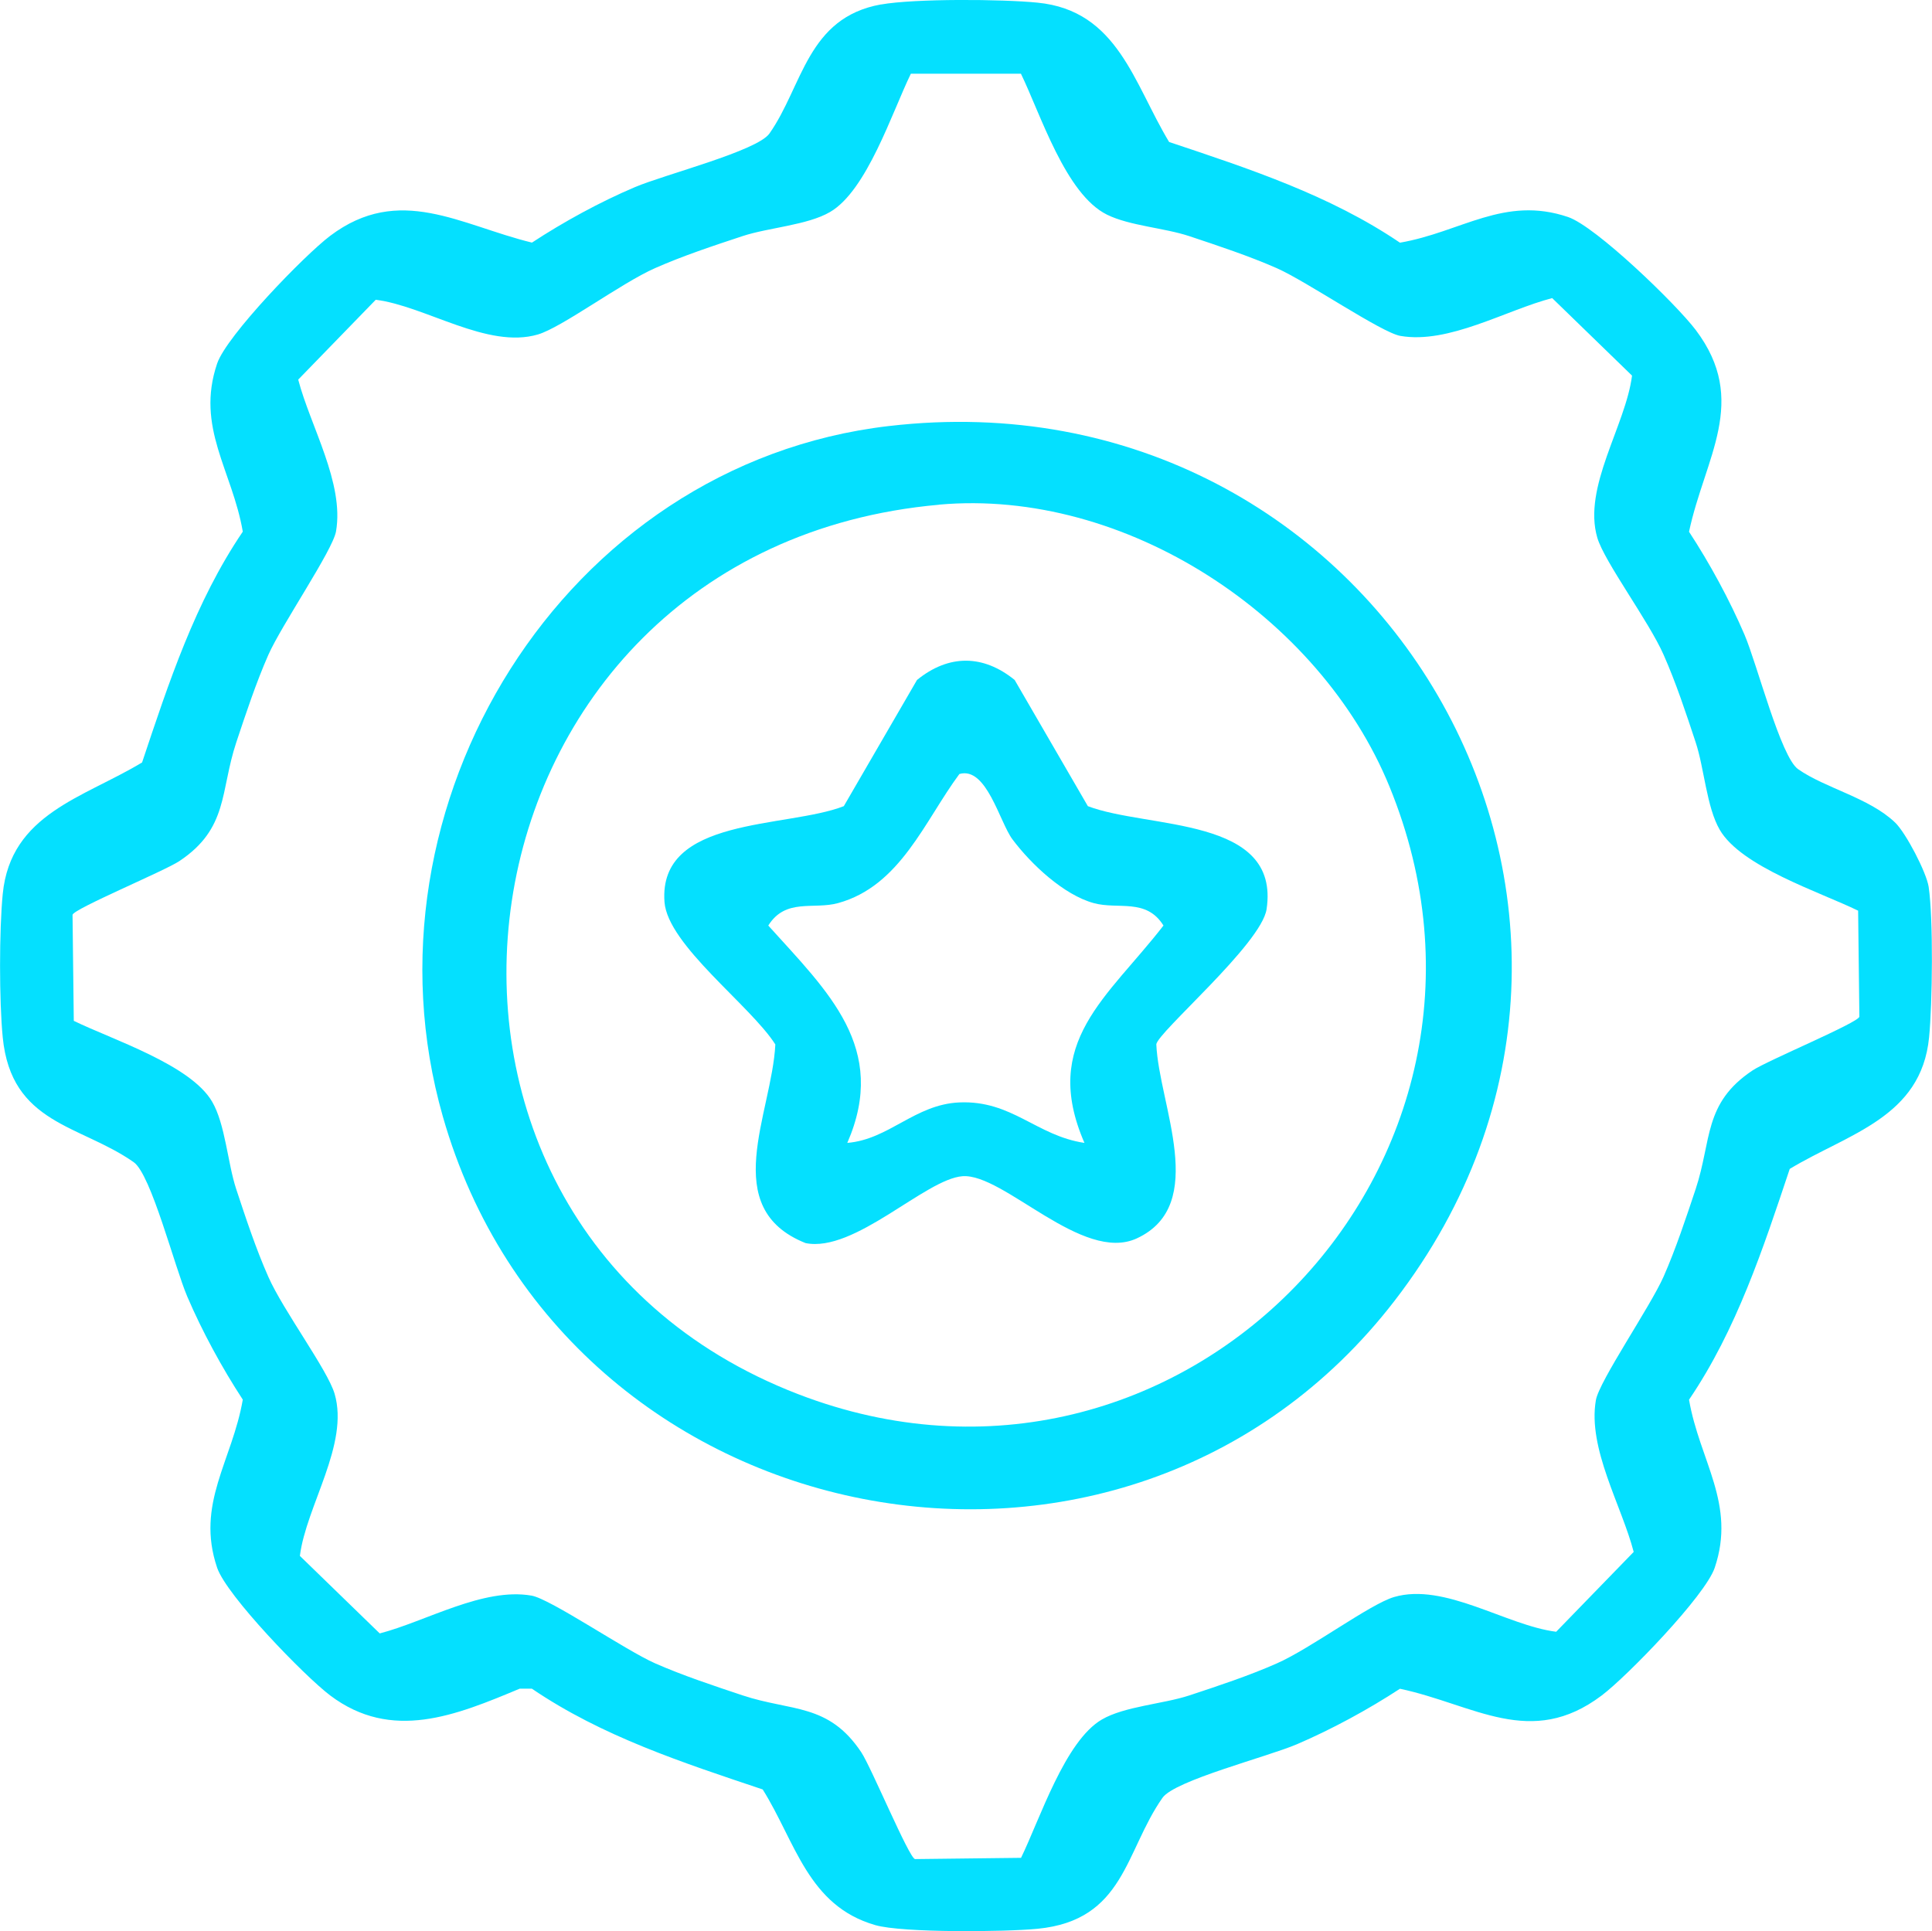<?xml version="1.0" encoding="UTF-8"?> <svg xmlns="http://www.w3.org/2000/svg" id="Capa_2" data-name="Capa 2" viewBox="0 0 232.51 232.45"><defs><style> .cls-1 { fill: #04e0ff; } </style></defs><g id="Capa_1-2" data-name="Capa 1"><g><path class="cls-1" d="M106.03.54c4.05-.72,14.58-.65,18.84-.22,9.66.95,11.58,9.74,15.83,16.77,9.6,3.21,19.33,6.39,27.78,12.12,7.37-1.27,12.55-5.69,20.23-3.09,3.36,1.14,13.03,10.5,15.37,13.6,6.45,8.55,1.09,15.34-.81,24.28,2.5,3.82,4.89,8.22,6.68,12.4,1.53,3.58,4.35,14.71,6.45,16.18,3.26,2.29,8.57,3.44,11.68,6.43,1.29,1.24,3.77,6,4.03,7.74.57,3.89.45,14.04.05,18.11-.95,9.66-9.74,11.58-16.77,15.83-3.21,9.6-6.39,19.33-12.12,27.78,1.27,7.37,5.69,12.55,3.09,20.23-1.14,3.36-10.5,13.03-13.6,15.37-8.55,6.45-15.34,1.09-24.28-.81-3.82,2.5-8.22,4.89-12.4,6.68-3.58,1.53-14.71,4.35-16.18,6.45-4.52,6.44-4.55,14.73-15.02,15.76-3.83.38-16.24.51-19.54-.44-8.11-2.33-9.59-10-13.55-16.33-9.6-3.22-19.33-6.38-27.78-12.13h-1.46c-7.68,3.21-15.4,6.41-22.82.81-3.1-2.34-12.46-12.01-13.6-15.37-2.6-7.68,1.82-12.86,3.09-20.23-2.5-3.82-4.89-8.22-6.68-12.4-1.53-3.58-4.35-14.71-6.45-16.18-6.44-4.52-14.73-4.55-15.76-15.02-.43-4.32-.43-12.94,0-17.26.95-9.66,9.74-11.58,16.77-15.83,3.21-9.6,6.39-19.33,12.12-27.78-1.27-7.37-5.69-12.55-3.09-20.23,1.14-3.36,10.5-13.03,13.6-15.37,8.34-6.29,15.69-1.28,24.29.81,3.81-2.5,8.22-4.91,12.4-6.68,3.58-1.52,14.71-4.35,16.18-6.45,4.01-5.7,4.53-13.95,13.44-15.54ZM122.86,8.87h-13.24c-2.26,4.63-5.28,14.06-9.73,16.65-2.73,1.59-7.38,1.86-10.53,2.9-3.48,1.15-7.2,2.38-10.54,3.86-4.06,1.79-11.2,7.13-14.09,7.98-6.08,1.78-13.5-3.42-19.51-4.18l-9.33,9.61c1.45,5.58,5.56,12.45,4.55,18.27-.4,2.29-6.56,11.27-8.15,14.87-1.47,3.34-2.7,7.06-3.86,10.54-1.95,5.88-.92,10.32-6.84,14.27-1.78,1.19-12.76,5.76-12.86,6.47l.15,12.76c4.63,2.26,14.06,5.28,16.65,9.73,1.59,2.73,1.86,7.38,2.9,10.53,1.15,3.48,2.38,7.2,3.86,10.54,1.79,4.06,7.13,11.2,7.98,14.09,1.78,6.08-3.42,13.5-4.18,19.51l9.61,9.33c5.58-1.45,12.45-5.56,18.27-4.55,2.29.4,11.27,6.56,14.87,8.15,3.34,1.47,7.06,2.7,10.54,3.86,5.88,1.95,10.32.92,14.27,6.84,1.19,1.78,5.76,12.76,6.47,12.86l12.76-.15c2.26-4.63,5.28-14.06,9.73-16.65,2.73-1.59,7.38-1.86,10.53-2.9,3.48-1.15,7.2-2.38,10.54-3.86,4.06-1.79,11.2-7.13,14.09-7.98,6.08-1.78,13.5,3.42,19.51,4.18l9.33-9.61c-1.45-5.58-5.56-12.45-4.55-18.27.4-2.29,6.56-11.27,8.15-14.87,1.47-3.34,2.7-7.06,3.86-10.54,1.95-5.88.92-10.32,6.84-14.27,1.78-1.19,12.76-5.76,12.86-6.47l-.15-12.76c-4.63-2.26-14.06-5.28-16.65-9.73-1.59-2.73-1.86-7.38-2.9-10.53-1.15-3.48-2.38-7.2-3.86-10.54-1.79-4.06-7.13-11.2-7.98-14.09-1.78-6.08,3.42-13.5,4.18-19.51l-9.61-9.33c-5.58,1.45-12.45,5.56-18.27,4.55-2.29-.4-11.27-6.56-14.87-8.15-3.34-1.47-7.06-2.7-10.54-3.86-3.02-1-7.17-1.24-9.89-2.58-4.99-2.45-8-12.11-10.37-16.98Z"></path><path class="cls-1" d="M106.96,51.28c58.87-6.88,97.05,58.32,60.89,105.26-32.48,42.17-100,28.87-114.56-22.17-10.67-37.39,14.49-78.51,53.66-83.09ZM113,60.75c-60.11,5.38-71.32,86.09-16.95,107.05,45.82,17.66,89.81-27.63,71.16-73.15-8.41-20.52-31.81-35.91-54.21-33.91Z"></path><path class="cls-1" d="M130.92,97.03c7.24,2.76,23.18,1.2,21.51,12.4-.63,4.2-13.19,14.88-13.27,16.28.31,7.24,6.36,19.3-2.34,23.34-6.56,3.04-16.03-7.85-20.99-7.48-4.47.34-12.99,9.24-18.88,8.05-10.54-4.2-4.07-15.52-3.64-23.91-2.97-4.67-12.95-11.97-13.34-17.14-.77-10.32,14.68-8.85,21.58-11.54l8.81-15.19c3.83-3.11,7.97-3.07,11.75,0l8.81,15.19ZM130.51,137.56c-5.28-12.13,2.79-17.48,9.51-26.16-2.08-3.34-5.44-1.89-8.39-2.7-3.62-.99-7.54-4.68-9.78-7.67-1.56-2.08-3.12-8.81-6.39-7.87-4.18,5.63-7.1,13.48-14.61,15.54-2.95.81-6.3-.64-8.39,2.7,7.18,7.97,14.49,14.73,9.51,26.16,5.01-.41,8.13-4.63,13.47-4.87,6.35-.28,9.28,4.01,15.07,4.87Z"></path></g></g></svg> 